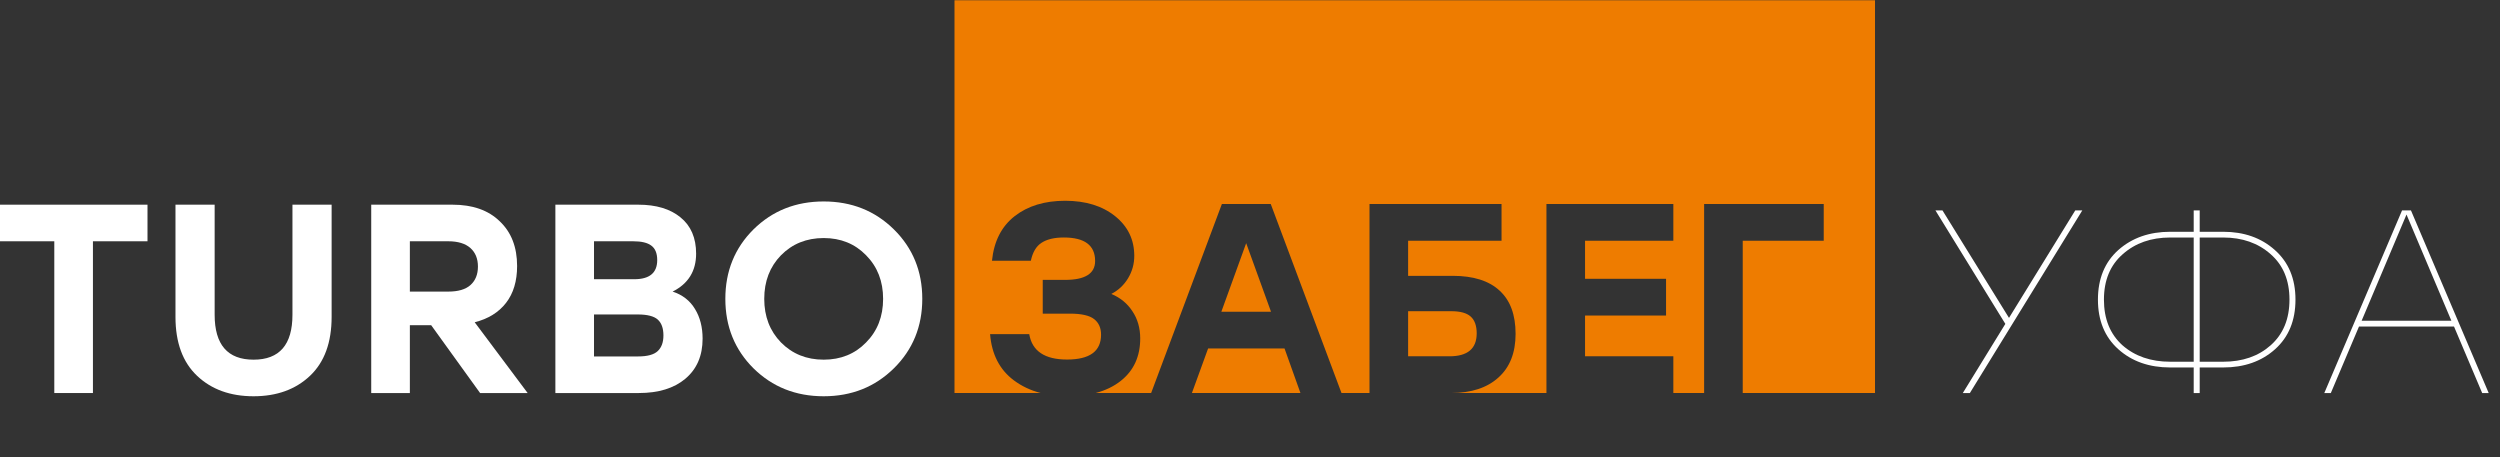 <?xml version="1.0" encoding="UTF-8"?> <svg xmlns="http://www.w3.org/2000/svg" width="776" height="142" viewBox="0 0 776 142" fill="none"><rect x="0" y="0" width="776" height="142" fill="#333333" stroke="none"/> <path d="M646.354 65.3L611.443 122H609.256L622.459 100.535L600.751 65.3H602.938L623.593 98.672L644.167 65.3H646.354ZM690.078 71.942C696.558 71.942 701.904 73.832 706.116 77.612C710.382 81.392 712.515 86.522 712.515 93.002C712.515 99.482 710.409 104.612 706.197 108.392C701.985 112.172 696.612 114.062 690.078 114.062H682.788V122H680.925V114.062H673.635C667.101 114.062 661.728 112.172 657.516 108.392C653.304 104.612 651.198 99.482 651.198 93.002C651.198 86.522 653.304 81.392 657.516 77.612C661.782 73.832 667.155 71.942 673.635 71.942H680.925V65.3H682.788V71.942H690.078ZM673.635 112.28H680.925V73.724H673.635C667.695 73.724 662.781 75.452 658.893 78.908C655.005 82.31 653.061 87.008 653.061 93.002C653.061 98.996 654.978 103.721 658.812 107.177C662.7 110.579 667.641 112.28 673.635 112.28ZM690.078 112.28C696.072 112.28 700.986 110.579 704.82 107.177C708.708 103.721 710.652 98.996 710.652 93.002C710.652 87.008 708.708 82.31 704.82 78.908C700.932 75.452 696.018 73.724 690.078 73.724H682.788V112.28H690.078ZM770.468 122L761.72 101.345H732.236L723.488 122H721.463L745.601 65.3H748.355L772.493 122H770.468ZM733.046 99.563H760.91L746.978 66.596L733.046 99.563Z" fill="white"></path> <path d="M45.784 63.534V74.893H28.846V121.998H16.855V74.893H0V63.534H45.784Z" fill="white"></path> <path d="M90.777 63.534H102.936V98.362C102.936 106.324 100.7 112.421 96.227 116.652C91.755 120.884 85.913 123 78.702 123C71.49 123 65.649 120.884 61.176 116.652C56.704 112.421 54.468 106.324 54.468 98.362V63.534H66.627V97.694C66.627 106.992 70.652 111.641 78.702 111.641C86.752 111.641 90.777 106.992 90.777 97.694V63.534Z" fill="white"></path> <path d="M149.022 121.998L133.845 100.951H127.221V121.998H115.229V63.534H140.469C146.73 63.534 151.622 65.26 155.144 68.713C158.722 72.109 160.51 76.73 160.51 82.577C160.51 87.254 159.364 91.068 157.072 94.019C154.78 96.97 151.538 98.974 147.345 100.032L163.781 121.998H149.022ZM127.221 74.893V90.511H139.128C142.202 90.511 144.494 89.843 146.004 88.507C147.569 87.115 148.352 85.194 148.352 82.744C148.352 80.294 147.569 78.373 146.004 76.981C144.438 75.589 142.146 74.893 139.128 74.893H127.221Z" fill="white"></path> <path d="M208.78 90.511C211.855 91.513 214.175 93.323 215.74 95.94C217.305 98.501 218.088 101.563 218.088 105.127C218.088 110.416 216.299 114.564 212.721 117.571C209.199 120.522 204.392 121.998 198.298 121.998H172.388V63.534H198.131C203.665 63.534 208.025 64.843 211.212 67.46C214.454 70.077 216.075 73.835 216.075 78.735C216.075 84.136 213.644 88.061 208.78 90.511ZM204 80.739C204 78.624 203.385 77.12 202.156 76.229C200.982 75.338 199.109 74.893 196.537 74.893H184.379V86.669H196.873C201.625 86.669 204 84.692 204 80.739ZM198.047 110.639C200.954 110.639 202.994 110.082 204.168 108.969C205.342 107.855 205.929 106.24 205.929 104.125C205.929 101.897 205.342 100.255 204.168 99.197C202.994 98.139 200.926 97.61 197.963 97.61H184.379V110.639H198.047Z" fill="white"></path> <path d="M233.867 71.218C239.737 65.427 247.004 62.532 255.669 62.532C264.334 62.532 271.602 65.427 277.471 71.218C283.341 77.009 286.276 84.191 286.276 92.766C286.276 101.341 283.341 108.523 277.471 114.314C271.602 120.104 264.334 123 255.669 123C247.004 123 239.737 120.104 233.867 114.314C228.054 108.523 225.147 101.341 225.147 92.766C225.147 84.191 228.054 77.009 233.867 71.218ZM268.834 79.236C265.368 75.672 260.98 73.891 255.669 73.891C250.359 73.891 245.942 75.672 242.42 79.236C238.955 82.799 237.222 87.309 237.222 92.766C237.222 98.222 238.955 102.733 242.42 106.296C245.942 109.859 250.359 111.641 255.669 111.641C260.98 111.641 265.368 109.859 268.834 106.296C272.356 102.733 274.117 98.222 274.117 92.766C274.117 87.309 272.356 82.799 268.834 79.236Z" fill="white"></path> <path fill-rule="evenodd" clip-rule="evenodd" d="M582.001 0.085H296.278V121.993H323.029C319.899 121.177 317.122 119.864 314.699 118.054C310.285 114.758 307.826 109.98 307.323 103.722H319.476C320.37 108.975 324.281 111.601 331.21 111.601C338.25 111.601 341.77 109.031 341.77 103.89C341.77 101.767 341.044 100.146 339.591 99.029C338.138 97.912 335.652 97.353 332.132 97.353H323.667V86.876H330.623C336.825 86.876 339.926 84.921 339.926 81.009C339.926 76.148 336.685 73.718 330.204 73.718C327.243 73.718 324.924 74.276 323.248 75.394C321.627 76.456 320.538 78.299 319.979 80.926H307.91C308.525 74.891 310.871 70.281 314.95 67.097C319.029 63.912 324.253 62.319 330.623 62.319C336.993 62.319 342.161 63.912 346.128 67.097C350.095 70.281 352.079 74.388 352.079 79.417C352.079 81.931 351.436 84.25 350.151 86.373C348.866 88.497 347.134 90.117 344.955 91.234C347.749 92.408 349.928 94.196 351.492 96.598C353.113 99.001 353.923 101.823 353.923 105.063C353.923 110.651 351.911 115.037 347.888 118.222C345.711 119.945 343.109 121.202 340.081 121.993H357.313L379.271 63.325H394.441L416.4 121.993H425.095V63.325H466.079V74.724H437.08V85.619H450.909C457.334 85.619 462.196 87.156 465.492 90.229C468.789 93.246 470.437 97.716 470.437 103.639C470.437 109.505 468.649 114.031 465.073 117.216C461.575 120.381 456.697 121.974 450.439 121.993H480.014V63.325H519.406V74.724H492V86.541H517.143V97.939H492V110.595H519.406V121.993H528.959V63.325H566.088V74.724H540.944V121.993H582.001V0.085ZM403.66 121.993L398.716 108.164H374.997L369.968 121.993H403.66ZM394.525 96.766L386.814 75.478L379.104 96.766H394.525ZM458.368 103.471C458.368 108.22 455.546 110.595 449.903 110.595H437.08V96.598H450.49C453.283 96.598 455.295 97.157 456.524 98.275C457.753 99.392 458.368 101.124 458.368 103.471Z" fill="#EE7C00"></path> </svg> 
